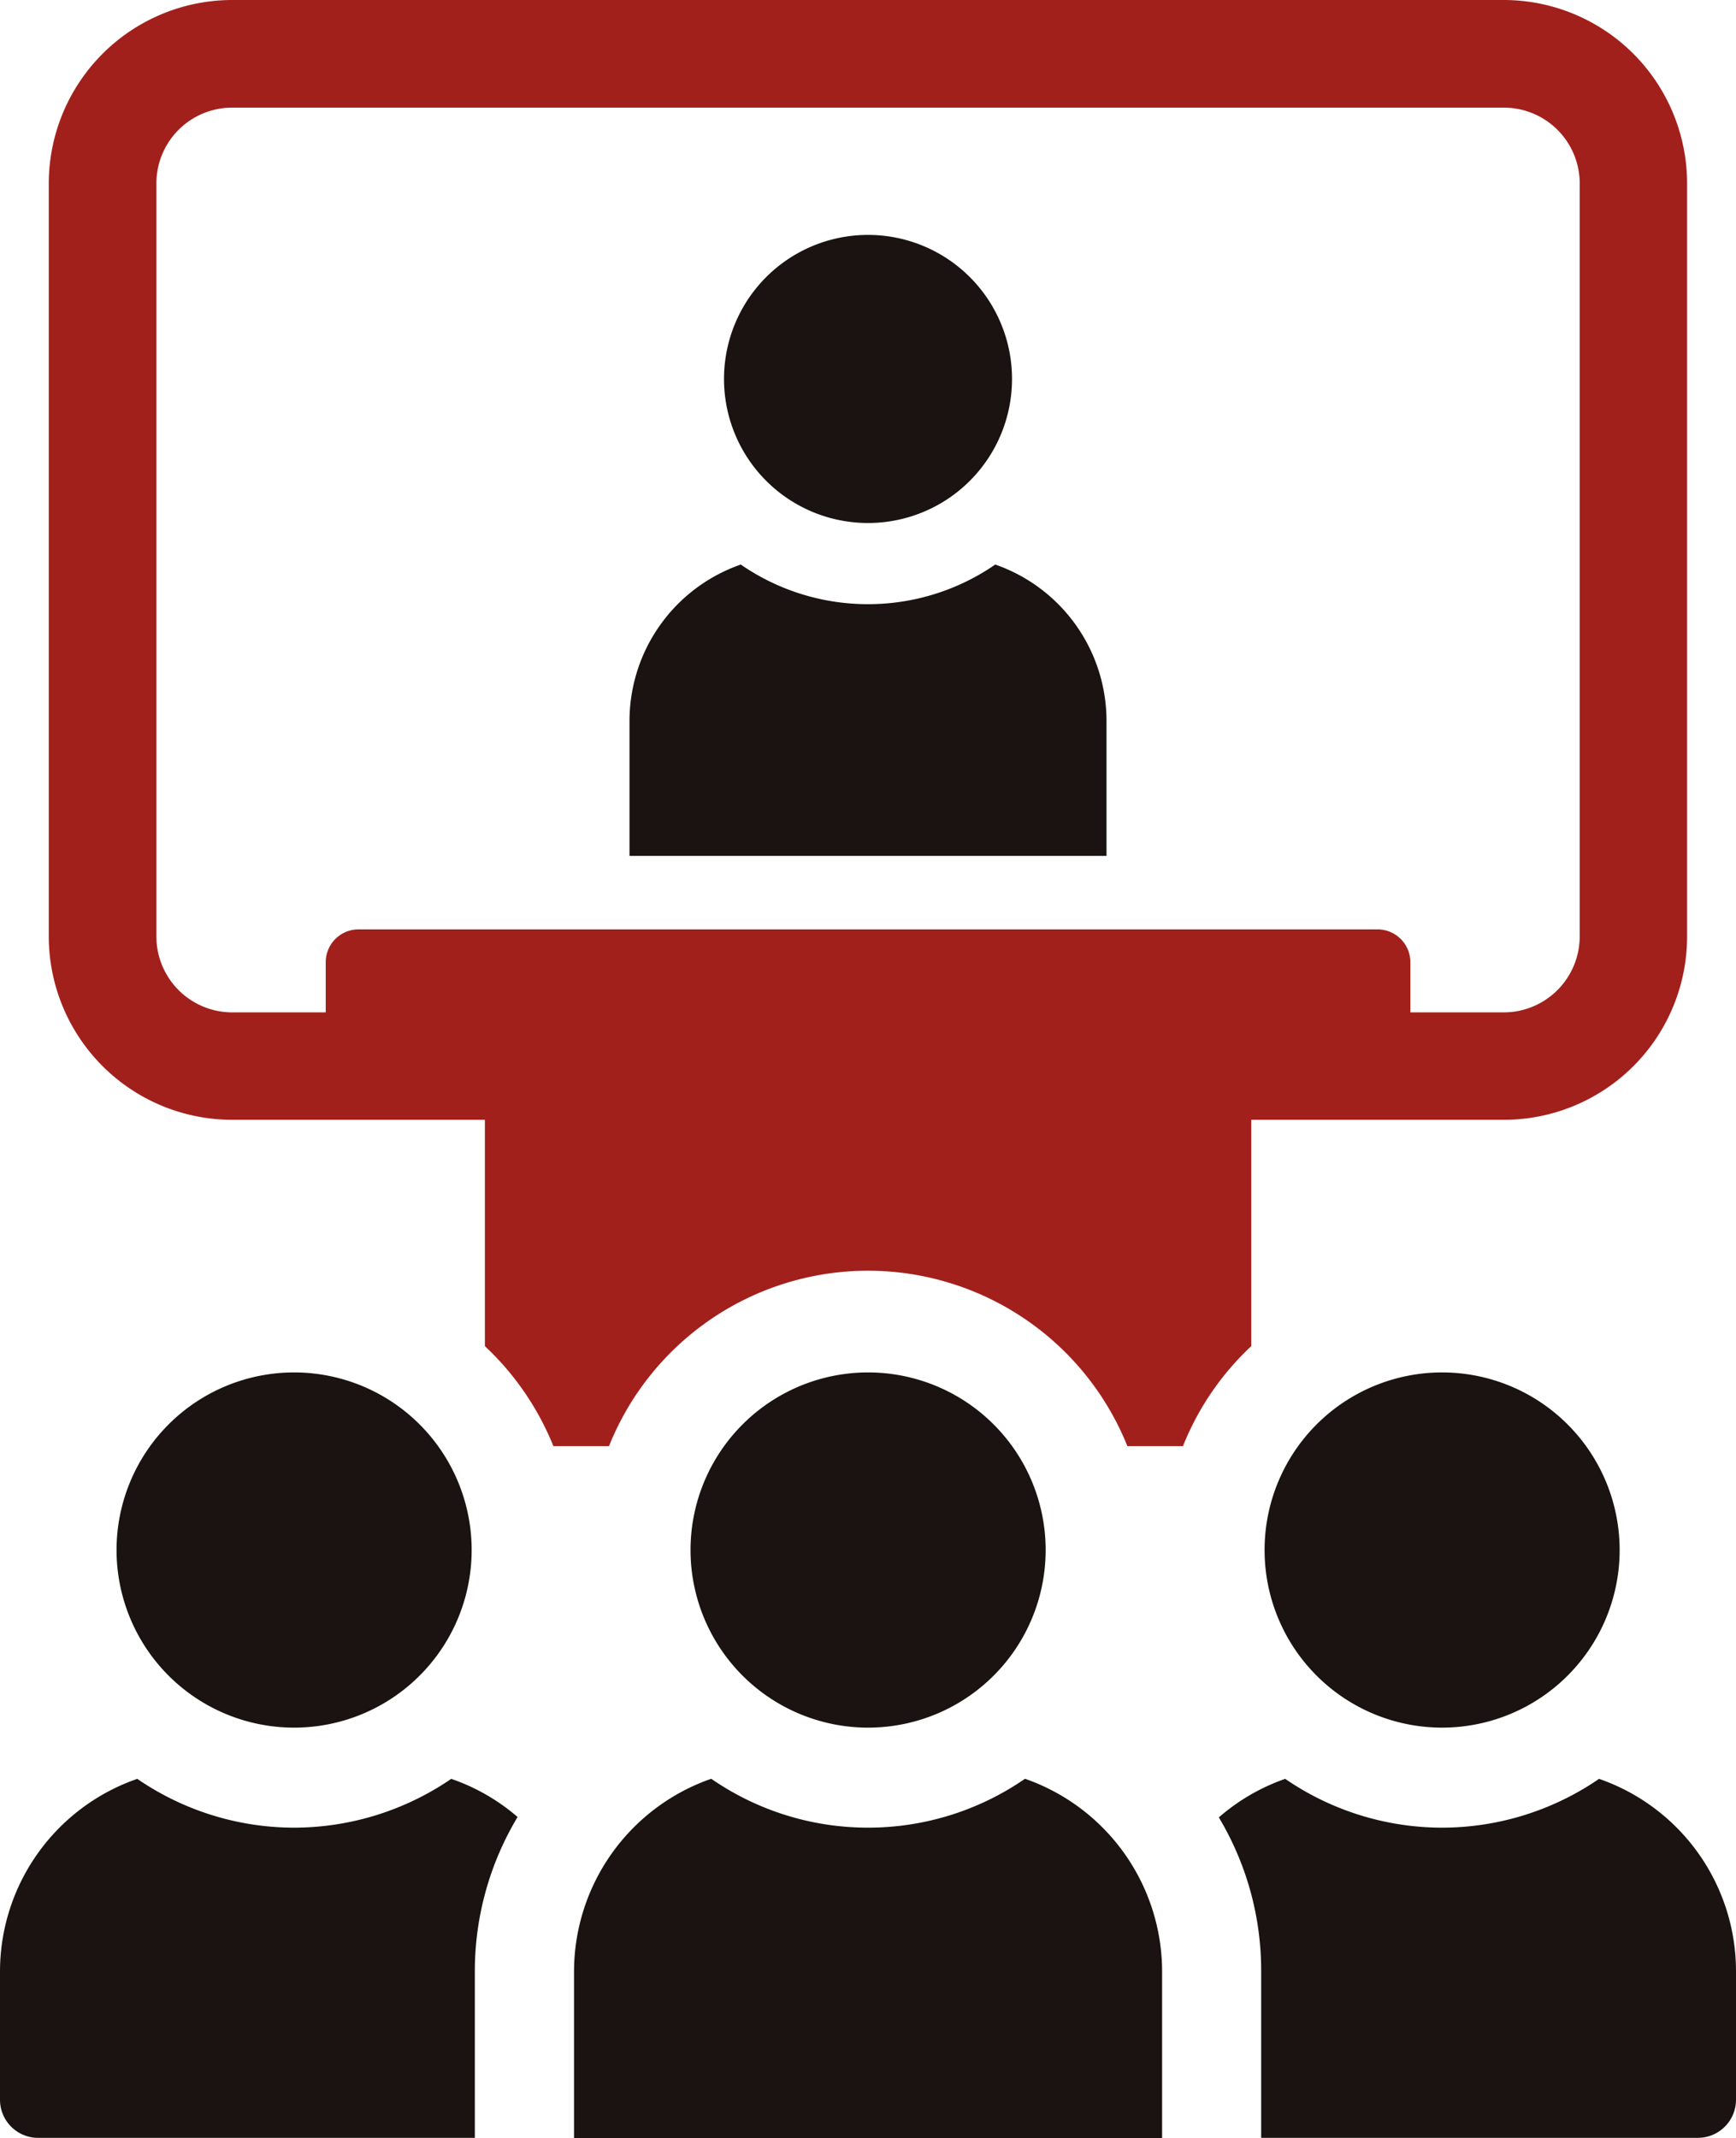 <svg xmlns="http://www.w3.org/2000/svg" width="106.928" height="131.65" viewBox="0 0 106.928 131.65">
  <g id="グループ_8056" data-name="グループ 8056" transform="translate(-1718.807 98.513)">
    <g id="グループ_8097" data-name="グループ 8097">
      <g id="グループ_8054" data-name="グループ 8054" transform="translate(1721.812 -98.513)">
        <path id="パス_189700" data-name="パス 189700" d="M1754.867-71.954a8.869,8.869,0,0,0,8.87-8.87,8.869,8.869,0,0,0-8.87-8.87,8.869,8.869,0,0,0-8.87,8.87A8.869,8.869,0,0,0,1754.867-71.954Z" transform="translate(-1704.407 104.159)" fill="#1a1311"/>
        <path id="パス_189701" data-name="パス 189701" d="M1771.829-59.38V-67.7a10.2,10.2,0,0,0-6.853-9.616,13.786,13.786,0,0,1-7.838,2.44,13.783,13.783,0,0,1-7.836-2.44,10.2,10.2,0,0,0-6.854,9.616v8.324h29.381Z" transform="translate(-1706.679 112.079)" fill="#1a1311"/>
        <path id="パス_189702" data-name="パス 189702" d="M1810.27-98.513h-78.338a11.308,11.308,0,0,0-11.294,11.292v46.382a11.3,11.3,0,0,0,11.294,11.279H1747.5v13.938a17.294,17.294,0,0,1,4.22,6.155h3.425a17.19,17.19,0,0,1,15.958-10.8,17.225,17.225,0,0,1,15.971,10.8h3.425a17.089,17.089,0,0,1,4.205-6.155V-29.56h15.568a11.284,11.284,0,0,0,11.277-11.279V-87.221A11.3,11.3,0,0,0,1810.27-98.513Zm4.665,57.674a4.683,4.683,0,0,1-4.665,4.664h-5.765v-3.092a2.024,2.024,0,0,0-2.034-2.019H1739.73a2.024,2.024,0,0,0-2.034,2.019v3.092h-5.763a4.674,4.674,0,0,1-4.666-4.664V-87.221a4.665,4.665,0,0,1,4.666-4.664h78.338a4.673,4.673,0,0,1,4.665,4.664Z" transform="translate(-1720.639 98.513)" fill="#a2201c"/>
      </g>
      <g id="グループ_8055" data-name="グループ 8055" transform="translate(1718.807 -14.004)">
        <path id="パス_189703" data-name="パス 189703" d="M1736.917-28.721a17.1,17.1,0,0,1-9.655-3.006,12.56,12.56,0,0,0-8.455,11.863v7.894a2.348,2.348,0,0,0,2.347,2.349h26.9V-19.864a18.441,18.441,0,0,1,2.633-9.514,12.414,12.414,0,0,0-4.087-2.349A17.176,17.176,0,0,1,1736.917-28.721Z" transform="translate(-1718.807 56.753)" fill="#1a1311"/>
        <path id="パス_189704" data-name="パス 189704" d="M1734.12-25.114a10.935,10.935,0,0,0,10.936-10.936,10.935,10.935,0,0,0-10.936-10.936,10.937,10.937,0,0,0-10.936,10.936A10.937,10.937,0,0,0,1734.12-25.114Z" transform="translate(-1716.005 46.986)" fill="#1a1311"/>
        <path id="パス_189705" data-name="パス 189705" d="M1788-31.727a17.115,17.115,0,0,1-9.678,3.006,17.1,17.1,0,0,1-9.655-3.006,12.478,12.478,0,0,0-4.087,2.373,18.348,18.348,0,0,1,2.608,9.49V-9.622h26.9a2.348,2.348,0,0,0,2.347-2.349v-7.894A12.54,12.54,0,0,0,1788-31.727Z" transform="translate(-1689.507 56.753)" fill="#1a1311"/>
        <path id="パス_189706" data-name="パス 189706" d="M1777.233-25.114A10.936,10.936,0,0,0,1788.17-36.05a10.936,10.936,0,0,0-10.936-10.936A10.936,10.936,0,0,0,1766.3-36.05,10.936,10.936,0,0,0,1777.233-25.114Z" transform="translate(-1688.409 46.986)" fill="#1a1311"/>
        <path id="パス_189707" data-name="パス 189707" d="M1755.678-25.114a10.934,10.934,0,0,0,10.935-10.936,10.934,10.934,0,0,0-10.935-10.936A10.937,10.937,0,0,0,1744.74-36.05,10.937,10.937,0,0,0,1755.678-25.114Z" transform="translate(-1702.207 46.986)" fill="#1a1311"/>
        <path id="パス_189708" data-name="パス 189708" d="M1768.142-31.73a16.991,16.991,0,0,1-9.664,3.01,16.973,16.973,0,0,1-9.662-3.01,12.581,12.581,0,0,0-8.451,11.858V-9.61h36.222V-19.872A12.581,12.581,0,0,0,1768.142-31.73Z" transform="translate(-1705.008 56.751)" fill="#1a1311"/>
      </g>
    </g>
  </g>
</svg>
